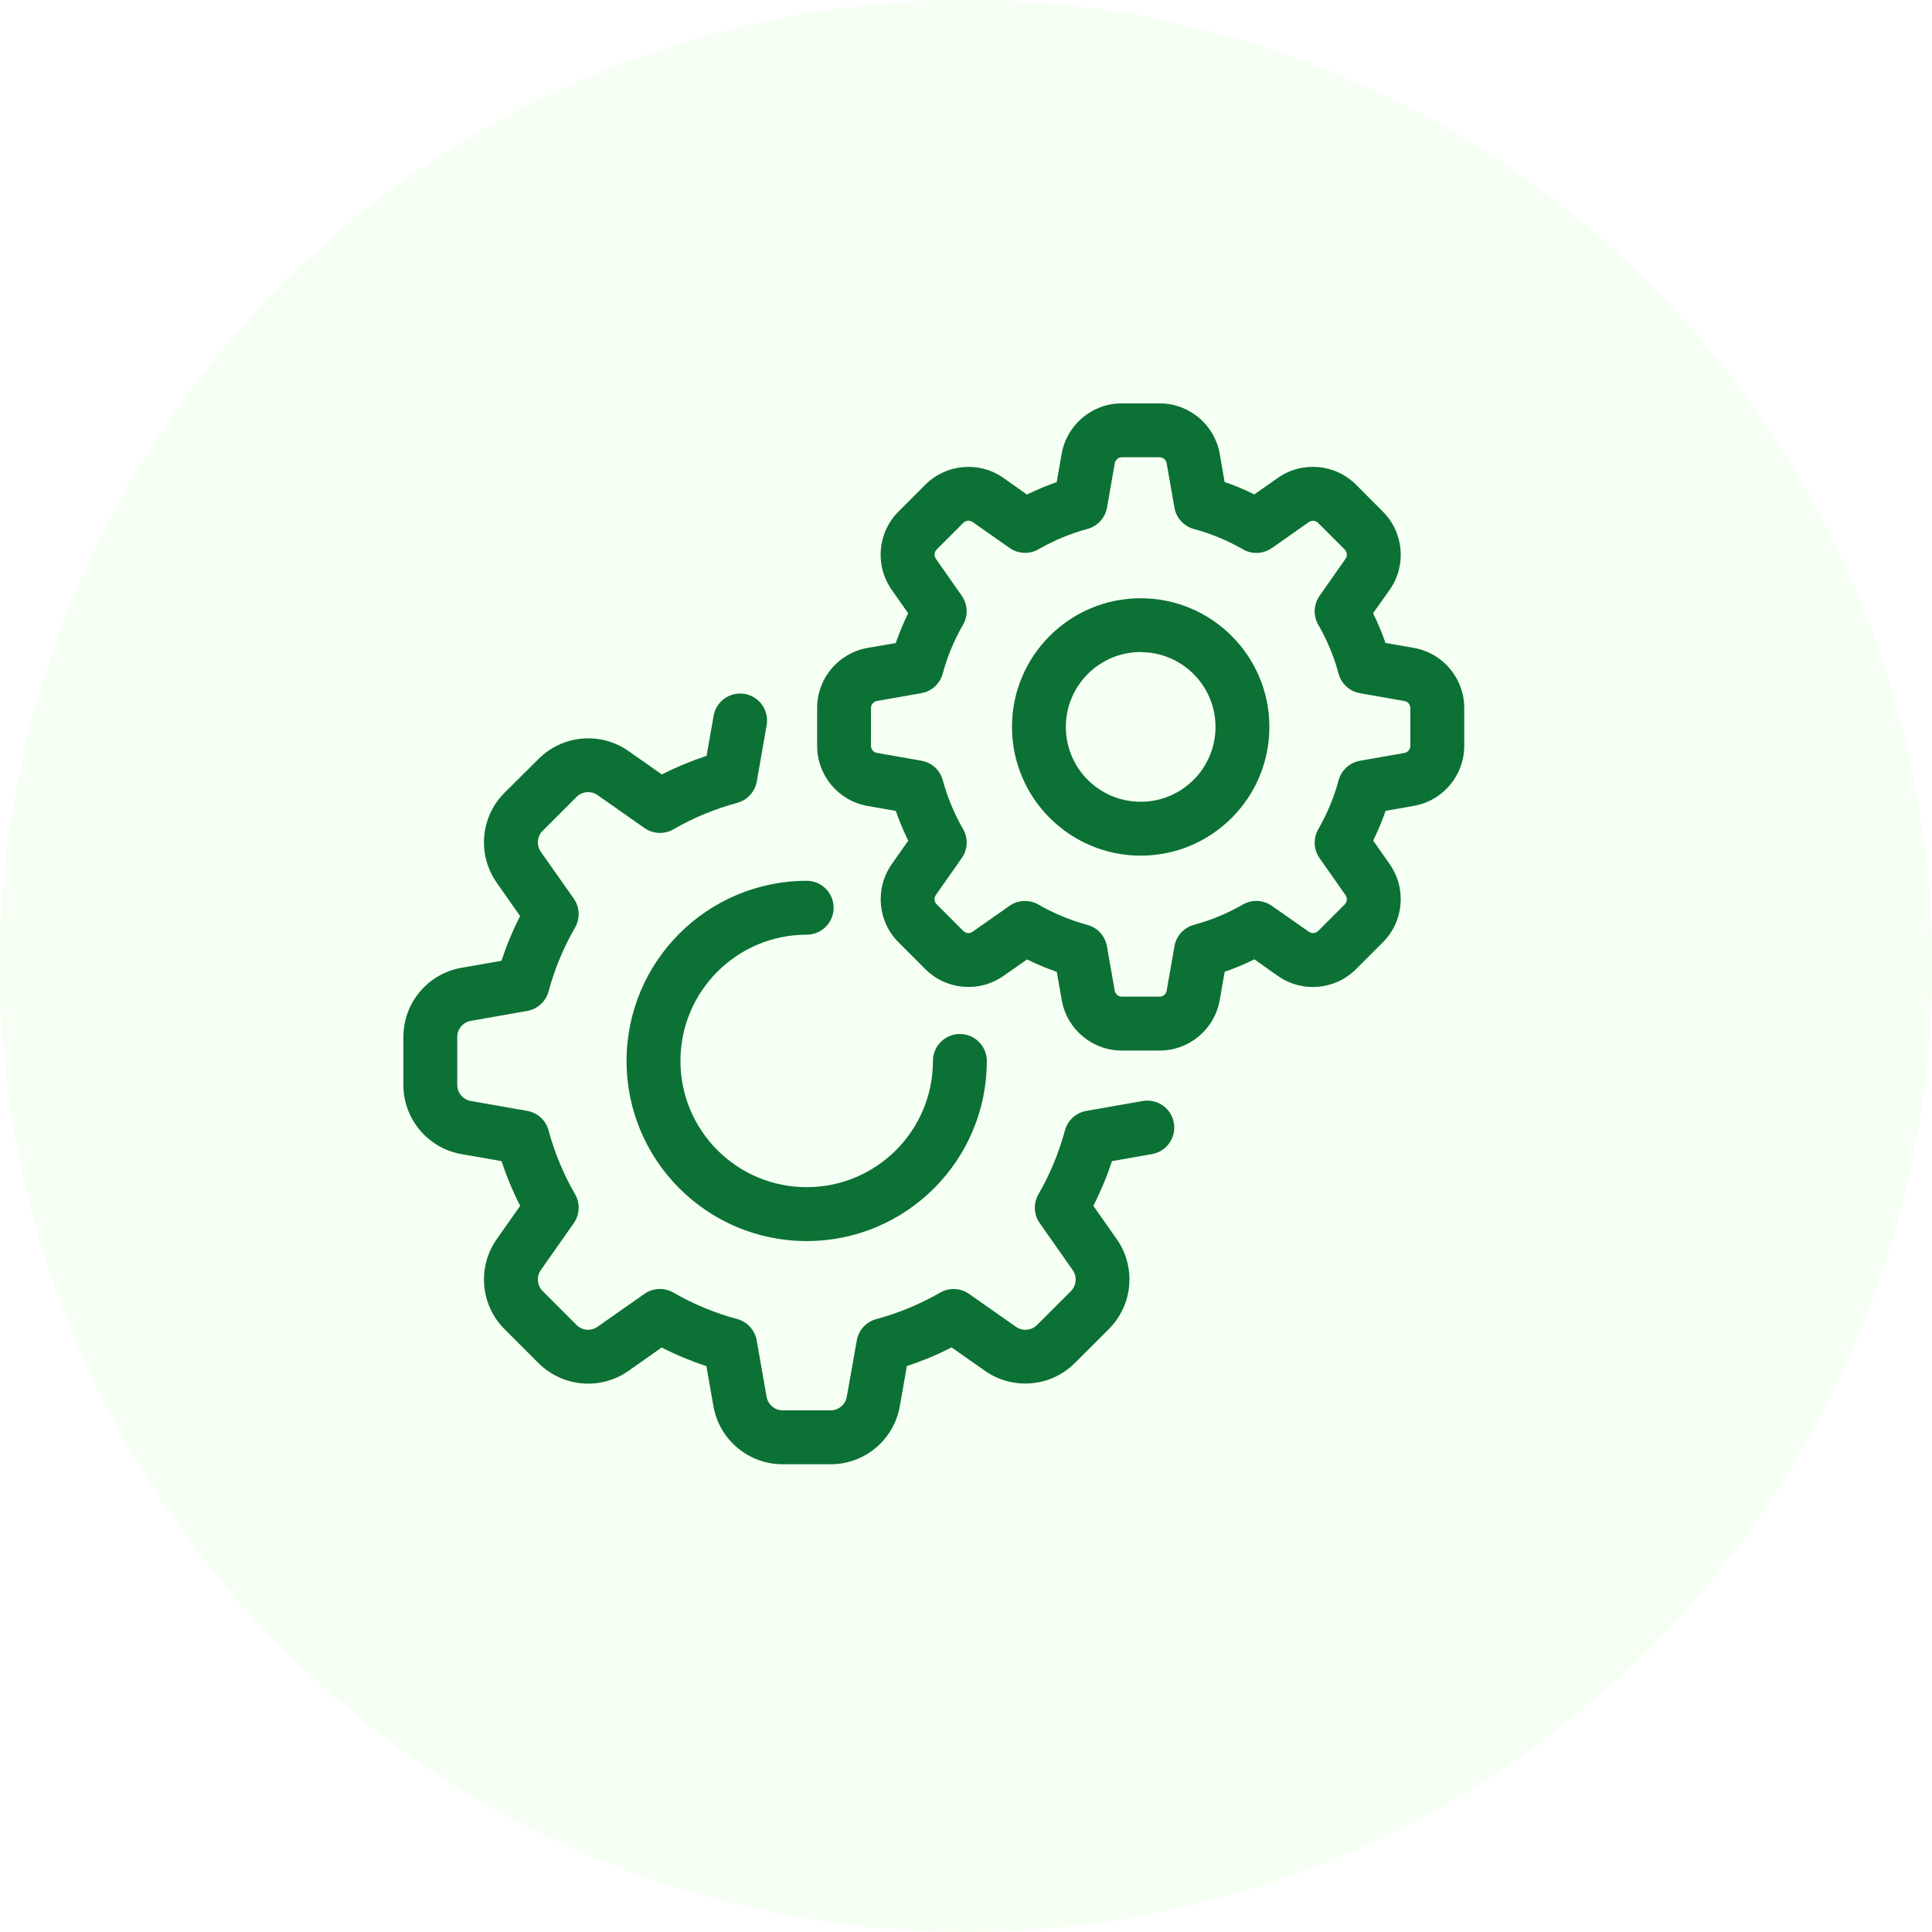 <svg xmlns="http://www.w3.org/2000/svg" width="91" height="91" viewBox="0 0 91 91" fill="none"><circle cx="45.5" cy="45.5" r="45.5" fill="#32F312" fill-opacity="0.05"></circle><g clip-path="url(#clip0_39_133)"><path d="M45.212 48.703C44.511 48.703 43.943 49.272 43.943 49.972C43.942 53.256 41.28 55.918 37.995 55.917C34.711 55.917 32.05 53.254 32.05 49.97C32.051 46.687 34.713 44.025 37.996 44.025C38.697 44.025 39.265 43.457 39.265 42.756C39.265 42.055 38.697 41.487 37.996 41.487C33.312 41.491 29.515 45.288 29.512 49.972C29.512 54.658 33.31 58.456 37.996 58.456C42.682 58.456 46.48 54.658 46.48 49.972C46.48 49.272 45.912 48.703 45.212 48.703Z" fill="#0C7134"></path><path d="M55.291 52.89C55.17 52.2 54.512 51.739 53.822 51.86L51.167 52.325C50.681 52.41 50.289 52.769 50.16 53.245C49.877 54.296 49.458 55.306 48.914 56.248C48.666 56.677 48.69 57.21 48.975 57.615L50.525 59.823C50.741 60.131 50.705 60.55 50.439 60.816L48.846 62.408C48.581 62.675 48.162 62.711 47.854 62.495L45.646 60.946C45.241 60.661 44.708 60.637 44.28 60.885C43.337 61.429 42.328 61.848 41.277 62.131C40.8 62.259 40.441 62.652 40.356 63.138L39.885 65.79C39.82 66.16 39.499 66.431 39.123 66.43H36.869C36.493 66.431 36.172 66.16 36.107 65.79L35.642 63.136C35.556 62.65 35.197 62.257 34.721 62.129C33.67 61.846 32.66 61.427 31.717 60.883C31.289 60.635 30.756 60.659 30.351 60.944L28.146 62.492C27.839 62.709 27.42 62.673 27.154 62.407L25.561 60.814C25.295 60.548 25.259 60.13 25.474 59.822L27.024 57.614C27.309 57.209 27.333 56.676 27.085 56.247C26.54 55.305 26.121 54.295 25.838 53.245C25.71 52.768 25.318 52.409 24.832 52.324L22.178 51.859C21.808 51.794 21.538 51.474 21.537 51.098V48.845C21.537 48.469 21.807 48.147 22.178 48.083L24.832 47.617C25.318 47.532 25.71 47.173 25.838 46.697C26.121 45.645 26.54 44.634 27.085 43.691C27.333 43.263 27.309 42.729 27.024 42.325L25.475 40.123C25.259 39.816 25.295 39.396 25.561 39.131L27.155 37.537C27.421 37.271 27.839 37.235 28.146 37.451L30.355 39.001C30.76 39.286 31.293 39.309 31.721 39.061C32.664 38.517 33.674 38.098 34.725 37.815C35.201 37.687 35.56 37.295 35.645 36.809L36.111 34.154C36.232 33.464 35.771 32.806 35.08 32.685C34.39 32.565 33.733 33.026 33.612 33.716L33.282 35.6C32.558 35.839 31.854 36.132 31.175 36.478L29.608 35.379C28.292 34.453 26.501 34.609 25.365 35.749L23.767 37.337C22.628 38.473 22.472 40.264 23.398 41.58L24.496 43.147C24.151 43.826 23.857 44.531 23.618 45.255L21.735 45.584C20.152 45.862 18.998 47.238 19 48.845V51.098C18.998 52.707 20.154 54.084 21.738 54.36L23.622 54.691C23.861 55.414 24.155 56.119 24.5 56.798L23.398 58.364C22.473 59.68 22.628 61.471 23.767 62.608L25.361 64.2C26.497 65.339 28.289 65.495 29.605 64.569L31.166 63.47C31.845 63.816 32.549 64.109 33.273 64.349L33.603 66.232C33.881 67.817 35.26 68.972 36.869 68.968H39.123C40.732 68.97 42.108 67.813 42.384 66.228L42.715 64.345C43.439 64.106 44.143 63.812 44.822 63.466L46.389 64.565C47.706 65.491 49.497 65.335 50.633 64.195L52.227 62.602C53.365 61.465 53.522 59.675 52.596 58.358L51.498 56.797C51.844 56.118 52.138 55.413 52.377 54.69L54.26 54.359C54.951 54.238 55.412 53.58 55.291 52.89Z" fill="#0C7134"></path><path d="M66.586 30.516L65.259 30.284C65.093 29.805 64.898 29.337 64.674 28.883L65.454 27.783C66.259 26.64 66.123 25.083 65.133 24.095L63.876 22.835C62.888 21.843 61.329 21.707 60.184 22.513L59.08 23.287C58.626 23.063 58.159 22.867 57.68 22.702L57.452 21.38C57.211 20.003 56.014 18.998 54.616 19H52.84C51.442 18.998 50.245 20.003 50.005 21.381L49.772 22.709C49.293 22.874 48.826 23.07 48.371 23.294L47.268 22.513C46.124 21.709 44.567 21.845 43.58 22.834L42.325 24.091C41.333 25.079 41.197 26.639 42.003 27.783L42.776 28.887C42.552 29.341 42.357 29.809 42.191 30.288L40.869 30.516C39.491 30.756 38.486 31.953 38.488 33.351V35.126C38.486 36.525 39.49 37.723 40.869 37.963L42.195 38.196C42.361 38.674 42.556 39.142 42.78 39.596L42.005 40.7C41.201 41.843 41.336 43.4 42.325 44.388L43.58 45.643C44.568 46.633 46.125 46.769 47.269 45.964L48.375 45.19C48.83 45.414 49.297 45.61 49.776 45.776L50.009 47.103C50.249 48.48 51.446 49.485 52.844 49.483H54.62C56.018 49.483 57.214 48.476 57.452 47.098L57.684 45.772C58.163 45.606 58.63 45.41 59.084 45.186L60.184 45.965C61.329 46.771 62.888 46.635 63.876 45.643L65.132 44.387C66.121 43.4 66.257 41.844 65.454 40.7L64.678 39.592C64.903 39.138 65.098 38.67 65.264 38.192L66.591 37.958C67.966 37.717 68.968 36.523 68.968 35.127V33.352C68.97 31.953 67.965 30.756 66.586 30.516ZM66.43 35.13C66.43 35.296 66.311 35.437 66.148 35.466L64.056 35.833C63.57 35.918 63.178 36.277 63.05 36.753C62.833 37.559 62.511 38.333 62.094 39.055C61.846 39.484 61.87 40.017 62.155 40.422L63.376 42.163C63.471 42.298 63.455 42.483 63.337 42.6L62.082 43.855C61.964 43.969 61.782 43.982 61.648 43.886L59.904 42.666C59.499 42.381 58.966 42.358 58.538 42.606C57.815 43.023 57.041 43.344 56.236 43.561C55.76 43.691 55.403 44.084 55.319 44.569L54.952 46.662C54.924 46.825 54.782 46.944 54.617 46.944H52.84C52.675 46.944 52.533 46.825 52.505 46.662L52.137 44.569C52.052 44.084 51.693 43.691 51.216 43.563C50.41 43.346 49.636 43.025 48.913 42.608C48.485 42.36 47.952 42.383 47.547 42.668L45.811 43.886C45.675 43.982 45.49 43.966 45.373 43.848L44.118 42.593C44.001 42.476 43.985 42.291 44.08 42.156L45.301 40.415C45.586 40.01 45.61 39.477 45.362 39.049C44.944 38.326 44.623 37.552 44.406 36.746C44.276 36.272 43.883 35.915 43.398 35.831L41.306 35.464C41.143 35.435 41.024 35.294 41.024 35.128L41.025 33.352C41.025 33.186 41.144 33.045 41.307 33.016L43.398 32.648C43.884 32.563 44.276 32.204 44.404 31.728C44.621 30.922 44.943 30.148 45.36 29.426C45.608 28.998 45.584 28.464 45.299 28.06L44.081 26.32C43.986 26.184 44.002 25.999 44.119 25.882L45.375 24.626C45.492 24.509 45.677 24.493 45.813 24.588L47.553 25.809C47.957 26.094 48.491 26.118 48.919 25.87C49.642 25.452 50.416 25.131 51.221 24.914C51.697 24.786 52.056 24.394 52.142 23.908L52.508 21.816C52.538 21.655 52.677 21.539 52.84 21.537H54.616C54.781 21.537 54.923 21.656 54.951 21.82L55.318 23.912C55.403 24.398 55.762 24.79 56.239 24.918C57.044 25.135 57.818 25.456 58.541 25.873C58.969 26.122 59.502 26.098 59.907 25.813L61.648 24.592C61.784 24.497 61.968 24.513 62.085 24.63L63.341 25.886C63.455 26.004 63.47 26.186 63.376 26.32L62.155 28.064C61.87 28.468 61.846 29.002 62.094 29.43C62.511 30.152 62.833 30.926 63.05 31.732C63.178 32.208 63.57 32.567 64.056 32.652L66.148 33.019C66.311 33.048 66.43 33.189 66.43 33.355V35.13Z" fill="#0C7134"></path><path d="M53.727 28.179C50.38 28.179 47.666 30.893 47.666 34.24C47.67 37.586 50.381 40.298 53.727 40.302C57.075 40.302 59.789 37.588 59.789 34.24C59.789 30.893 57.075 28.179 53.727 28.179ZM53.727 37.764C51.781 37.764 50.203 36.187 50.203 34.24C50.203 32.293 51.78 30.713 53.727 30.711V30.716C55.674 30.716 57.252 32.294 57.252 34.24C57.252 36.187 55.674 37.764 53.727 37.764Z" fill="#0C7134"></path></g><defs><clipPath id="clip0_39_133"><rect width="49.968" height="49.968" fill="white" transform="translate(19 19)"></rect></clipPath></defs></svg>
